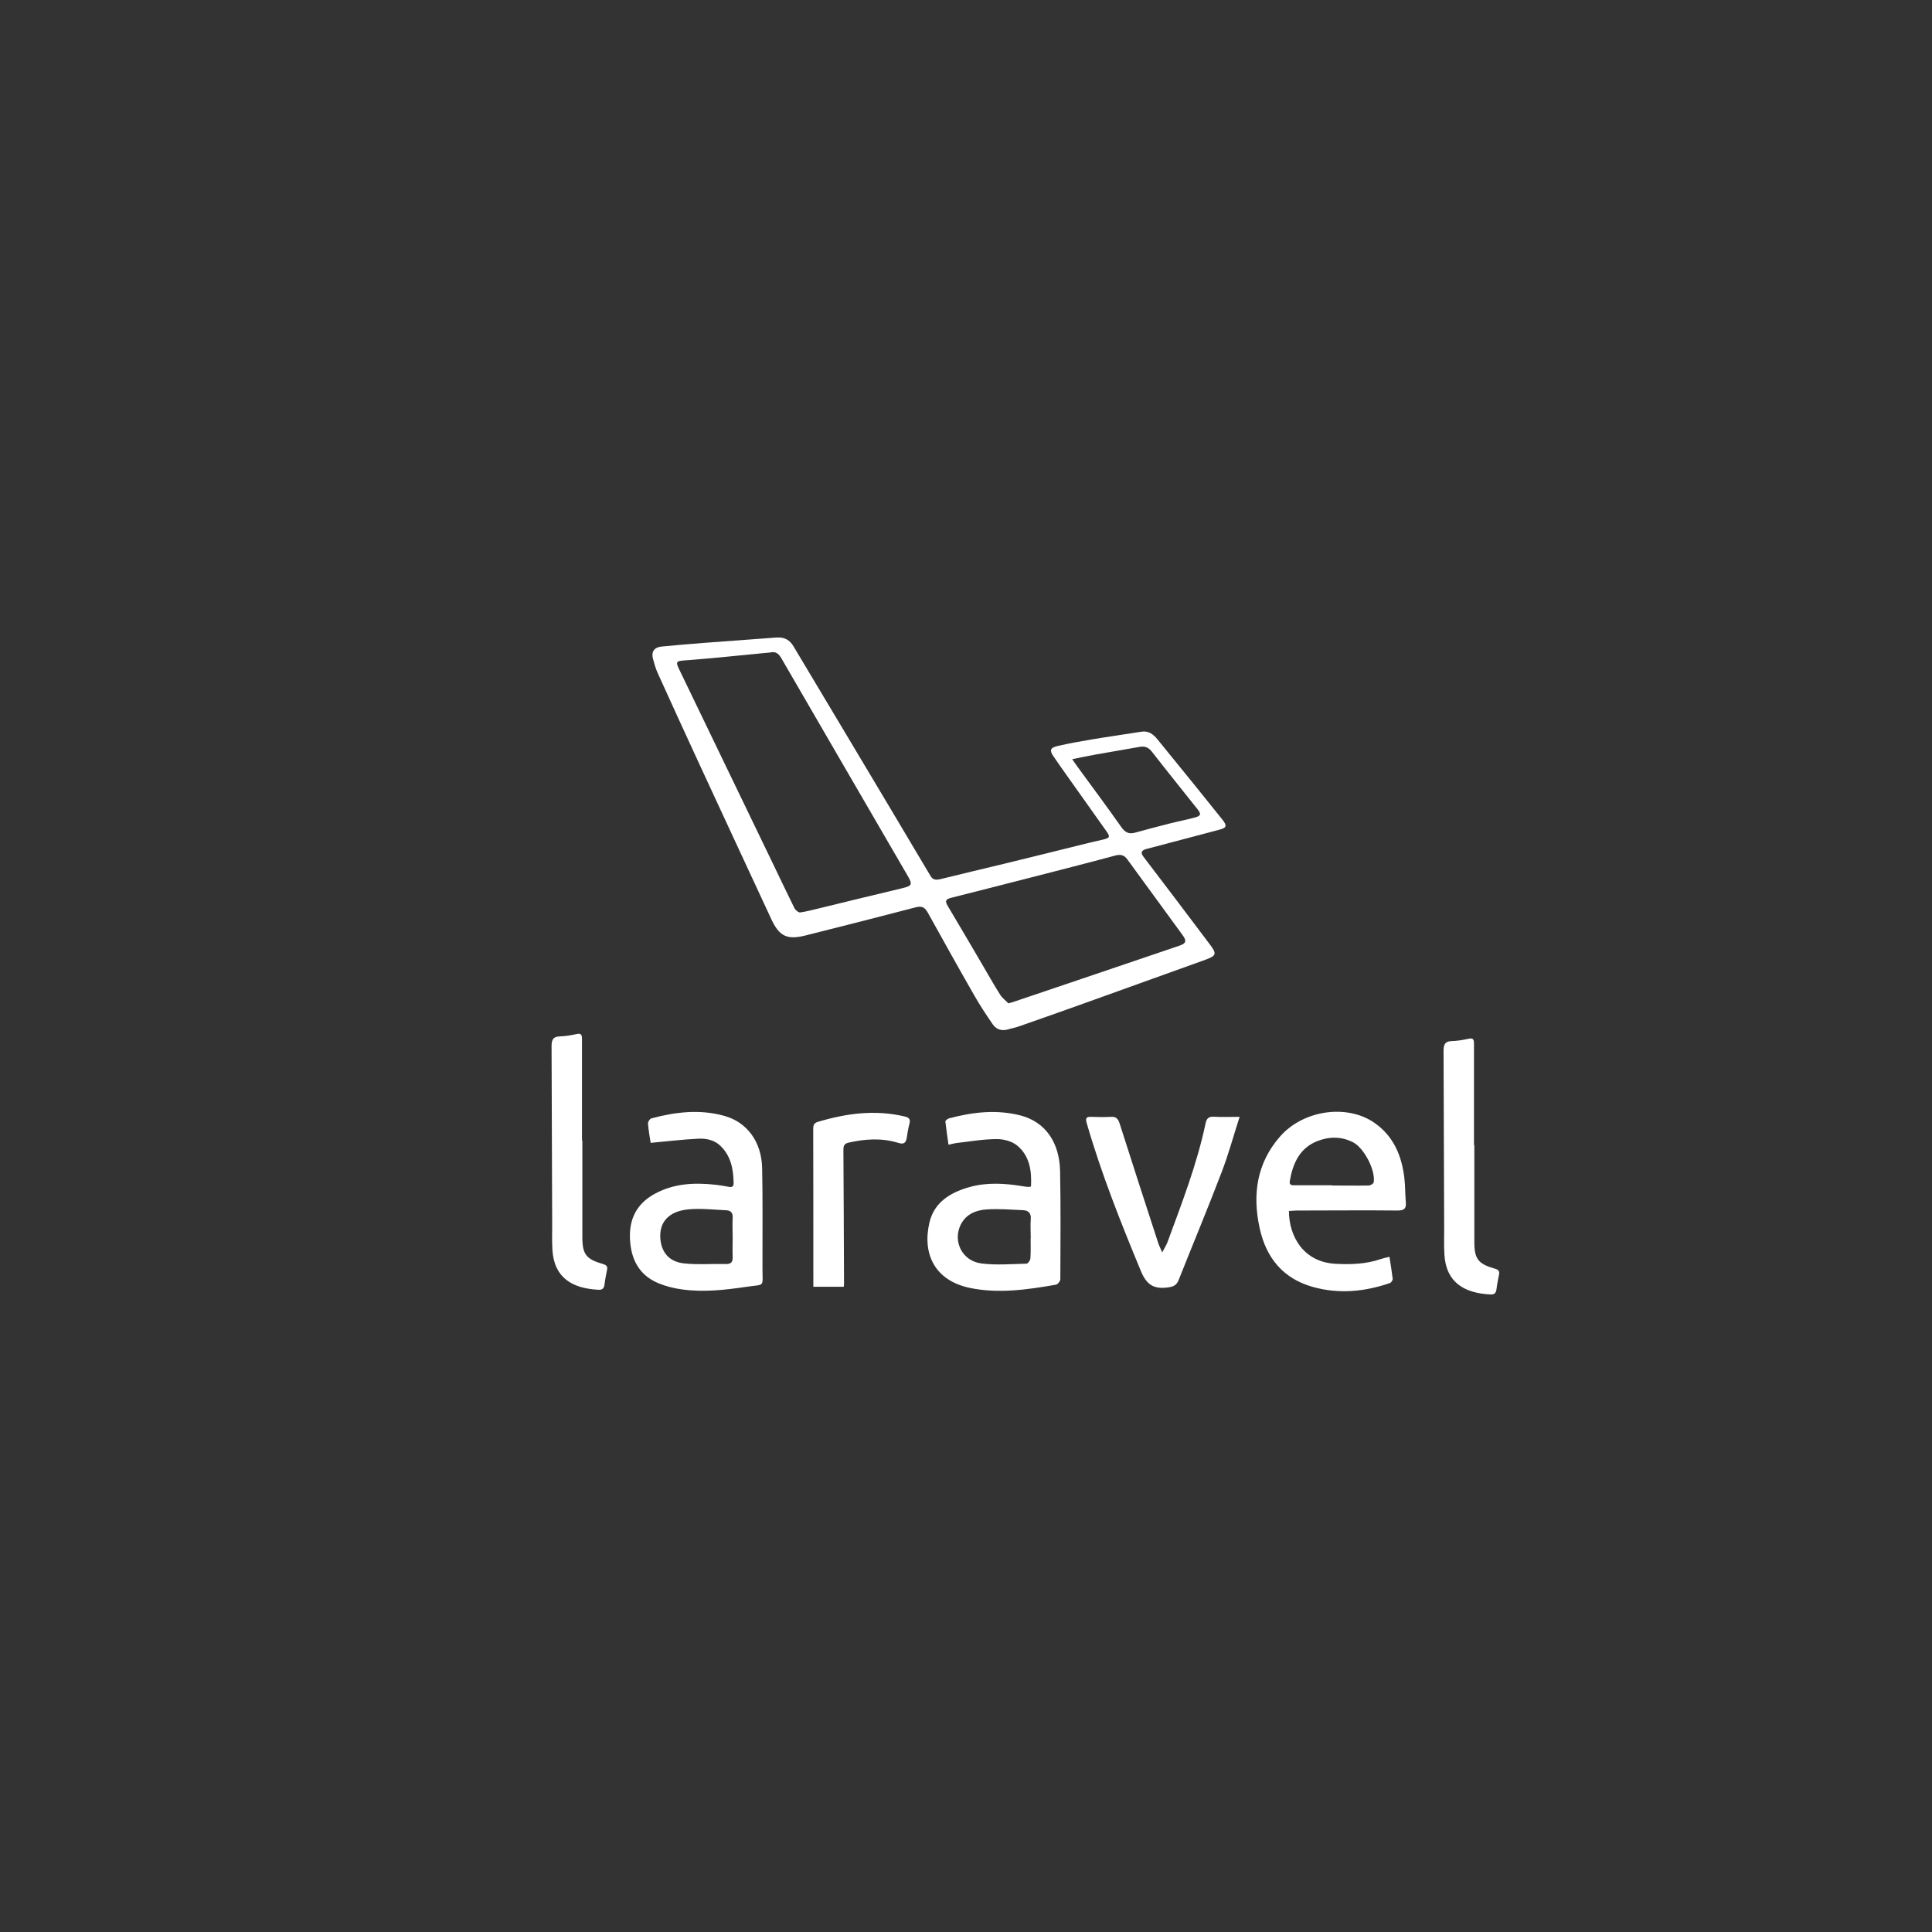 <svg xmlns="http://www.w3.org/2000/svg" viewBox="0 0 160.67 160.67"><rect x="0" y="0" width="160.67" height="160.67" fill="#333333" stroke="none"/><path d="M64.64 53.02c.61-.04 1.04.21 1.35.73 1.6 2.68 3.2 5.35 4.8 8.03 2.2 3.68 4.4 7.37 6.59 11.06.21.36.49.35.83.27 1.78-.44 3.57-.86 5.35-1.29 2.33-.57 4.65-1.14 6.97-1.72.4-.1.81-.18 1.21-.28.57-.14.6-.23.26-.71-1.12-1.57-2.24-3.15-3.35-4.72-.34-.49-.69-.97-1.02-1.46-.37-.53-.31-.74.32-.89.95-.22 1.91-.39 2.86-.55 1.37-.23 2.74-.42 4.11-.64.6-.1 1 .22 1.34.64 1.01 1.24 2.03 2.49 3.04 3.74l2.34 2.91c.43.54.39.7-.27.87-1.88.5-3.76 1-5.64 1.49-.14.04-.28.07-.42.11-.38.12-.49.28-.2.66 1.85 2.42 3.69 4.86 5.52 7.29.57.76.53.92-.37 1.25-3.32 1.2-6.64 2.39-9.96 3.58-1.87.67-3.73 1.33-5.6 1.98-.29.1-.59.15-.88.24-.51.15-.96 0-1.25-.41-.55-.8-1.09-1.61-1.57-2.46-1.3-2.27-2.57-4.55-3.84-6.84-.24-.43-.48-.58-.99-.45-3.06.8-6.13 1.58-9.2 2.35-1.52.38-2.17.06-2.83-1.37-1.98-4.27-3.97-8.53-5.94-12.8-1.18-2.55-2.35-5.11-3.51-7.67-.17-.37-.28-.78-.39-1.18-.15-.58.11-.95.71-1.01 1.15-.11 2.29-.21 3.45-.3 2.07-.16 4.13-.31 6.2-.46zm-.55 1.24c-.18.02-.36.03-.54.05-2.12.2-4.23.43-6.34.59-1.06.08-1.08.05-.61 1.01 2.57 5.34 5.16 10.68 7.73 16.02.58 1.2 1.15 2.41 1.74 3.6.08.16.34.37.48.35.57-.08 1.13-.24 1.69-.37 2.27-.55 4.54-1.11 6.82-1.65.78-.19.84-.31.44-1-3.51-6.03-7.01-12.07-10.51-18.1-.22-.38-.45-.59-.9-.51zm19.77 29.18c.22-.06.31-.08.39-.11 4.62-1.56 9.24-3.12 13.85-4.69.53-.18.61-.39.25-.87-1.52-2.1-3.07-4.19-4.59-6.29-.27-.38-.57-.45-1.02-.33-2.33.63-4.66 1.22-6.99 1.82-2.21.57-4.43 1.13-6.64 1.69-.48.12-.53.27-.3.67.94 1.58 1.87 3.16 2.8 4.75.52.88 1.02 1.78 1.57 2.65.18.28.47.49.67.7zm5.3-20.31c.2.28.3.43.4.57 1.23 1.69 2.49 3.37 3.69 5.08.32.46.64.61 1.17.46.95-.27 1.91-.51 2.87-.76.7-.18 1.41-.31 2.1-.5.49-.14.51-.28.21-.67-1.27-1.6-2.55-3.18-3.8-4.79-.3-.39-.62-.49-1.07-.4-1.2.22-2.41.41-3.62.63-.61.11-1.22.24-1.96.39zm18.03 37.57c0 2.08 1.18 4.25 3.86 4.4 1.29.07 2.56.03 3.8-.4.2-.07.41-.11.7-.18.1.64.2 1.23.27 1.83.01.11-.12.31-.23.35-2.11.73-4.27.93-6.43.32-2.46-.7-3.86-2.41-4.4-4.87-.62-2.79-.25-5.41 1.68-7.62 1.94-2.23 5.6-2.74 7.88-1.14 1.57 1.1 2.25 2.72 2.47 4.57.08.66.06 1.33.12 2 .05.53-.11.71-.68.71-2.78-.03-5.56 0-8.34 0-.23 0-.46.02-.68.04zm3.6-2.11c1.01 0 2.02.02 3.03 0 .15 0 .4-.15.42-.26.17-.98-.78-2.83-1.69-3.32-.99-.52-2.04-.5-3.03-.1-1.46.59-2.01 1.87-2.26 3.32-.06.38.24.34.46.34h3.08zm-25.05.09c.07-1.32-.11-2.57-1.17-3.43-.42-.34-1.1-.52-1.65-.52-1.11 0-2.21.19-3.32.32-.21.02-.42.09-.72.15-.09-.66-.19-1.29-.26-1.93 0-.08.18-.23.29-.26 1.98-.53 3.98-.76 5.98-.24 2.04.54 3.22 2.22 3.27 4.63.06 2.99.03 5.99.02 8.98 0 .16-.22.44-.37.46-2.37.41-4.75.76-7.14.27-2.97-.62-3.97-2.87-3.38-5.42.39-1.71 1.76-2.53 3.34-2.97 1.43-.4 2.89-.32 4.35-.08.18.03.36.05.54.07.06 0 .14-.02.23-.04zm-.02 4.3c0-.52-.04-1.05 0-1.57.05-.52-.19-.75-.66-.77-1.01-.04-2.02-.13-3.02-.06-.88.06-1.7.39-2.14 1.26-.69 1.38.11 3.02 1.7 3.23 1.24.16 2.51.05 3.77.02.11 0 .31-.27.32-.43.04-.56.02-1.12.02-1.68zm-31.61-7.93c-.07-.48-.18-1.04-.22-1.61-.01-.14.14-.39.27-.43 2.01-.54 4.05-.78 6.08-.21 1.91.53 3.09 2.18 3.14 4.32.06 2.58.02 5.16.03 7.74v.65c0 1.59.24 1.27-1.37 1.51-1.77.26-3.55.46-5.33.21-.67-.09-1.35-.26-1.97-.52-1.62-.68-2.28-2.03-2.35-3.7-.07-1.61.54-2.87 1.99-3.69 1.62-.91 3.36-.99 5.15-.79.36.04.71.1 1.07.17.27.05.42-.02.41-.32-.02-1.17-.23-2.27-1.12-3.11-.52-.49-1.2-.61-1.87-.57-1.27.06-2.53.22-3.89.34zm6.82 7.85c0-.54-.03-1.08 0-1.62.03-.43-.17-.62-.54-.63-1.04-.05-2.09-.17-3.12-.08-1.68.16-2.48 1.09-2.35 2.49.11 1.12.75 1.88 1.98 2.01 1.15.12 2.33.02 3.49.05.45 0 .55-.2.54-.59-.02-.54 0-1.08 0-1.62zm35.73 1.24c.19-.37.33-.58.42-.81 1.2-3.26 2.46-6.5 3.18-9.91.08-.38.24-.58.69-.55.67.04 1.35.01 2.14.01-.53 1.64-.94 3.17-1.51 4.64-1.14 2.99-2.38 5.95-3.56 8.93-.18.45-.45.56-.92.62-1.17.15-1.76-.24-2.23-1.39-1.67-4.03-3.28-8.07-4.49-12.26-.12-.41-.07-.56.38-.54.54.02 1.08.03 1.62 0 .45-.03.61.17.74.58 1.05 3.31 2.13 6.61 3.2 9.91.07.22.18.42.33.78zm-48.23-9.29v8.06c0 1.41.34 1.82 1.72 2.21.28.08.4.2.33.5-.08.41-.16.81-.21 1.22-.04.32-.2.44-.51.42-2.16-.11-3.68-.99-3.82-3.32-.05-.83-.01-1.66-.02-2.49-.02-4.8-.03-9.6-.05-14.4 0-.49.06-.84.67-.86.46-.01.93-.09 1.39-.19.39-.09.47.04.47.4v8.44h.03zm74.18.39v8.06c0 1.41.34 1.82 1.72 2.21.28.08.4.2.33.5-.08.41-.16.81-.21 1.22-.04.32-.2.44-.51.42-2.16-.11-3.68-.99-3.82-3.32-.05-.83-.01-1.66-.02-2.49-.02-4.8-.03-9.6-.05-14.4 0-.49.06-.84.67-.86.46-.01.93-.09 1.39-.19.39-.09.47.04.47.4v8.44h.03zm-52.44 11.77h-2.53v-.61c0-4.17 0-8.33-.01-12.5 0-.3.04-.5.38-.6 2.36-.71 4.74-1.03 7.19-.46.42.1.54.24.42.66-.1.36-.15.74-.21 1.11-.07.4-.21.59-.69.44-1.38-.43-2.77-.34-4.17-.02-.42.1-.41.36-.41.68.02 3.64.04 7.29.05 10.93 0 .11 0 .21-.02.37z" fill="#fff"/></svg>